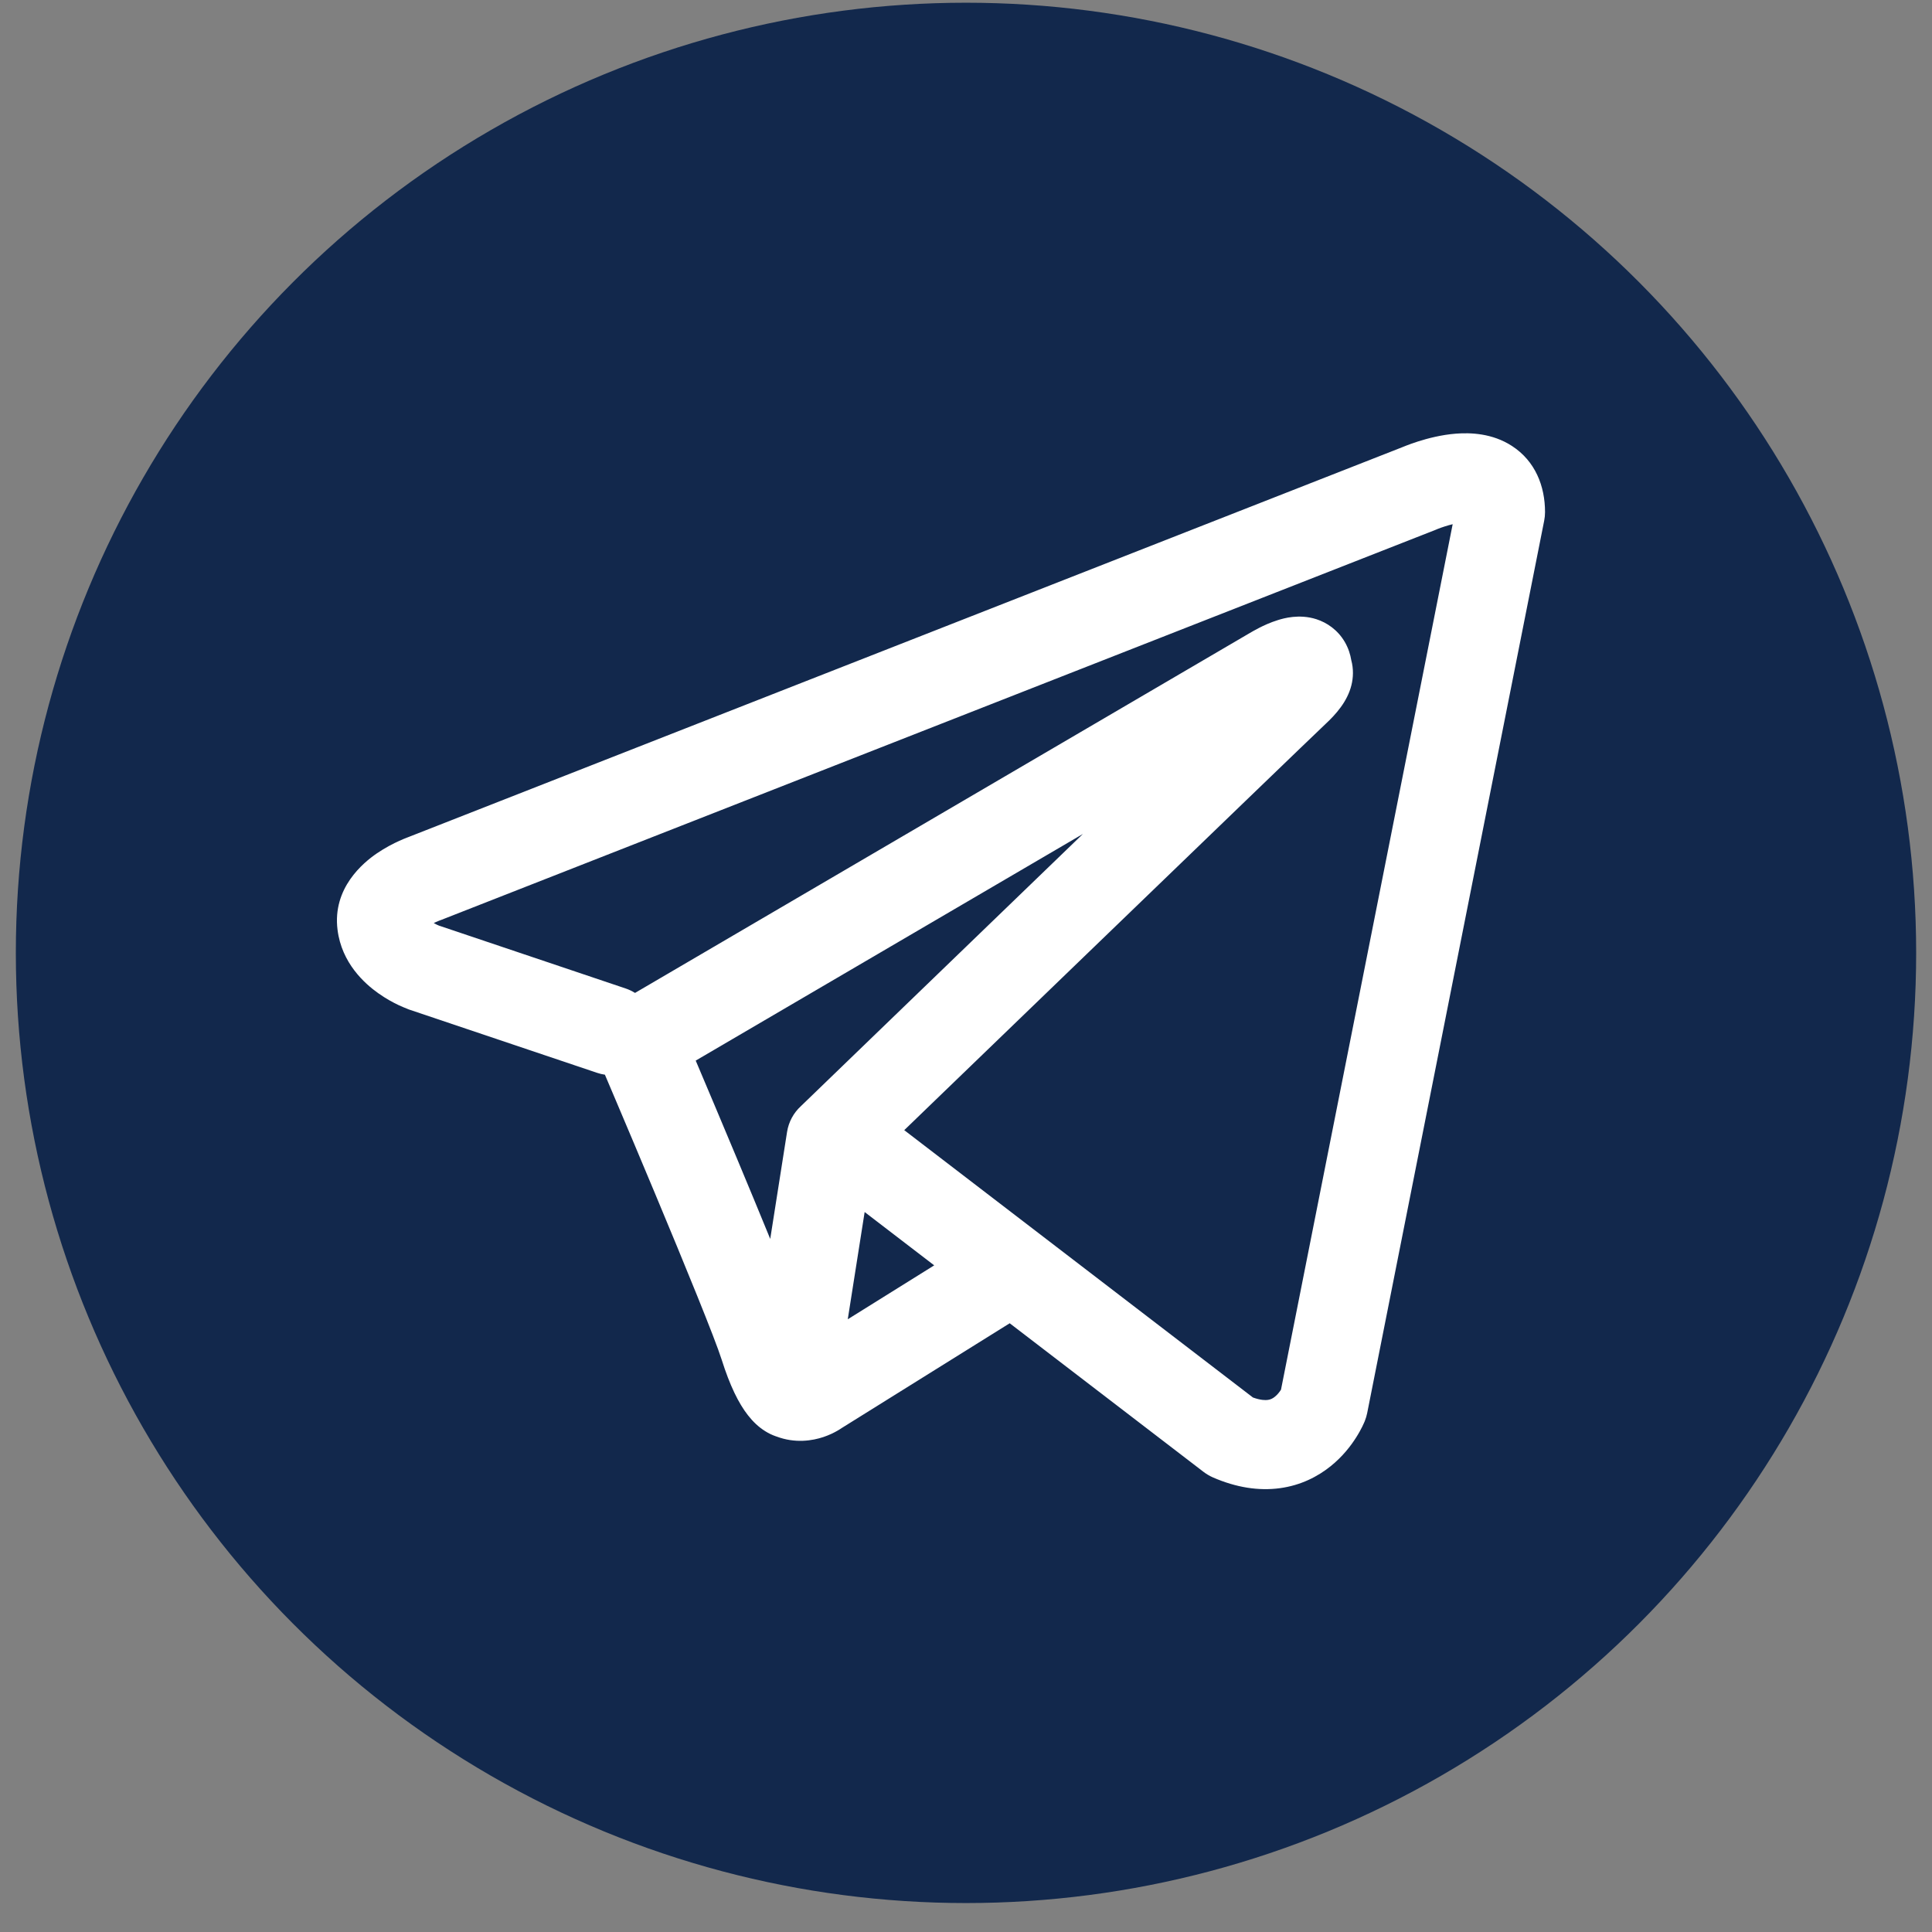 <svg width="61" height="61" viewBox="0 0 61 61" fill="none" xmlns="http://www.w3.org/2000/svg">
<rect x="0" y="0" width="61" height="61" fill="#808080" stroke="none"/>
<circle cx="30.5" cy="30.086" r="30" fill="#12284C"/>
<path fill-rule="evenodd" clip-rule="evenodd" d="M18.852 33.873C18.934 33.901 19.017 33.92 19.099 33.932C19.19 34.145 19.306 34.419 19.442 34.74C19.774 35.523 20.222 36.582 20.683 37.687C21.625 39.94 22.575 42.263 22.785 42.927C23.045 43.749 23.319 44.308 23.619 44.689C23.774 44.887 23.953 45.059 24.163 45.189C24.268 45.255 24.38 45.309 24.496 45.349C24.501 45.351 24.506 45.352 24.512 45.354C25.111 45.581 25.659 45.486 26.001 45.371C26.184 45.309 26.333 45.235 26.438 45.174C26.491 45.144 26.537 45.115 26.573 45.09L26.581 45.085L31.88 41.78L38.001 46.473C38.092 46.542 38.19 46.6 38.294 46.646C39.03 46.967 39.742 47.078 40.412 46.987C41.081 46.896 41.611 46.615 42.007 46.298C42.394 45.989 42.656 45.642 42.819 45.384C42.903 45.253 42.965 45.136 43.01 45.047C43.032 45.002 43.05 44.964 43.063 44.933L43.081 44.892L43.088 44.876L43.091 44.869L43.092 44.866L43.093 44.863C43.125 44.782 43.15 44.699 43.167 44.614L48.755 16.442C48.773 16.352 48.782 16.26 48.782 16.168C48.782 15.343 48.471 14.558 47.74 14.082C47.115 13.675 46.419 13.658 45.979 13.691C45.505 13.727 45.067 13.845 44.773 13.938C44.62 13.987 44.491 14.034 44.399 14.07C44.352 14.088 44.314 14.103 44.286 14.115L44.264 14.124L12.926 26.417L12.922 26.419C12.902 26.426 12.877 26.436 12.846 26.448C12.785 26.471 12.704 26.505 12.609 26.548C12.424 26.631 12.164 26.763 11.897 26.945C11.471 27.237 10.492 28.036 10.657 29.355C10.788 30.407 11.509 31.053 11.948 31.363C12.189 31.534 12.418 31.656 12.585 31.735C12.662 31.772 12.823 31.838 12.893 31.866L12.911 31.873L18.852 33.873ZM45.361 16.714L45.357 16.716C45.341 16.722 45.325 16.729 45.31 16.735L13.933 29.044C13.917 29.05 13.9 29.056 13.884 29.062L13.866 29.069C13.846 29.076 13.812 29.09 13.77 29.109C13.746 29.12 13.721 29.132 13.695 29.145C13.73 29.165 13.764 29.182 13.794 29.196C13.823 29.21 13.845 29.219 13.857 29.224L19.749 31.208C19.857 31.244 19.957 31.292 20.05 31.35L39.506 19.96L39.524 19.95C39.539 19.941 39.557 19.93 39.58 19.918C39.624 19.893 39.685 19.86 39.757 19.823C39.892 19.754 40.108 19.652 40.352 19.577C40.521 19.524 41.021 19.377 41.561 19.55C41.894 19.657 42.239 19.887 42.464 20.276C42.575 20.47 42.635 20.664 42.664 20.842C42.74 21.122 42.728 21.399 42.668 21.638C42.539 22.153 42.178 22.554 41.849 22.861C41.567 23.125 37.919 26.642 34.321 30.114C32.526 31.845 30.75 33.56 29.422 34.841L28.55 35.683L39.56 44.124C39.813 44.215 39.962 44.21 40.031 44.2C40.113 44.189 40.181 44.157 40.249 44.102C40.327 44.041 40.394 43.958 40.444 43.879L40.446 43.875L45.866 16.551C45.785 16.57 45.704 16.593 45.626 16.618C45.537 16.646 45.464 16.673 45.415 16.692C45.391 16.701 45.374 16.709 45.364 16.712L45.361 16.714ZM29.496 39.952L27.3 38.268L26.767 41.654L29.496 39.952ZM25.285 34.927L27.469 32.818C28.797 31.536 30.573 29.822 32.368 28.09L34.191 26.331L21.966 33.487L22.032 33.642C22.365 34.428 22.814 35.492 23.278 36.602C23.625 37.433 23.988 38.307 24.319 39.117L24.85 35.741C24.901 35.416 25.06 35.134 25.285 34.927Z" fill="white"/>
</svg>
